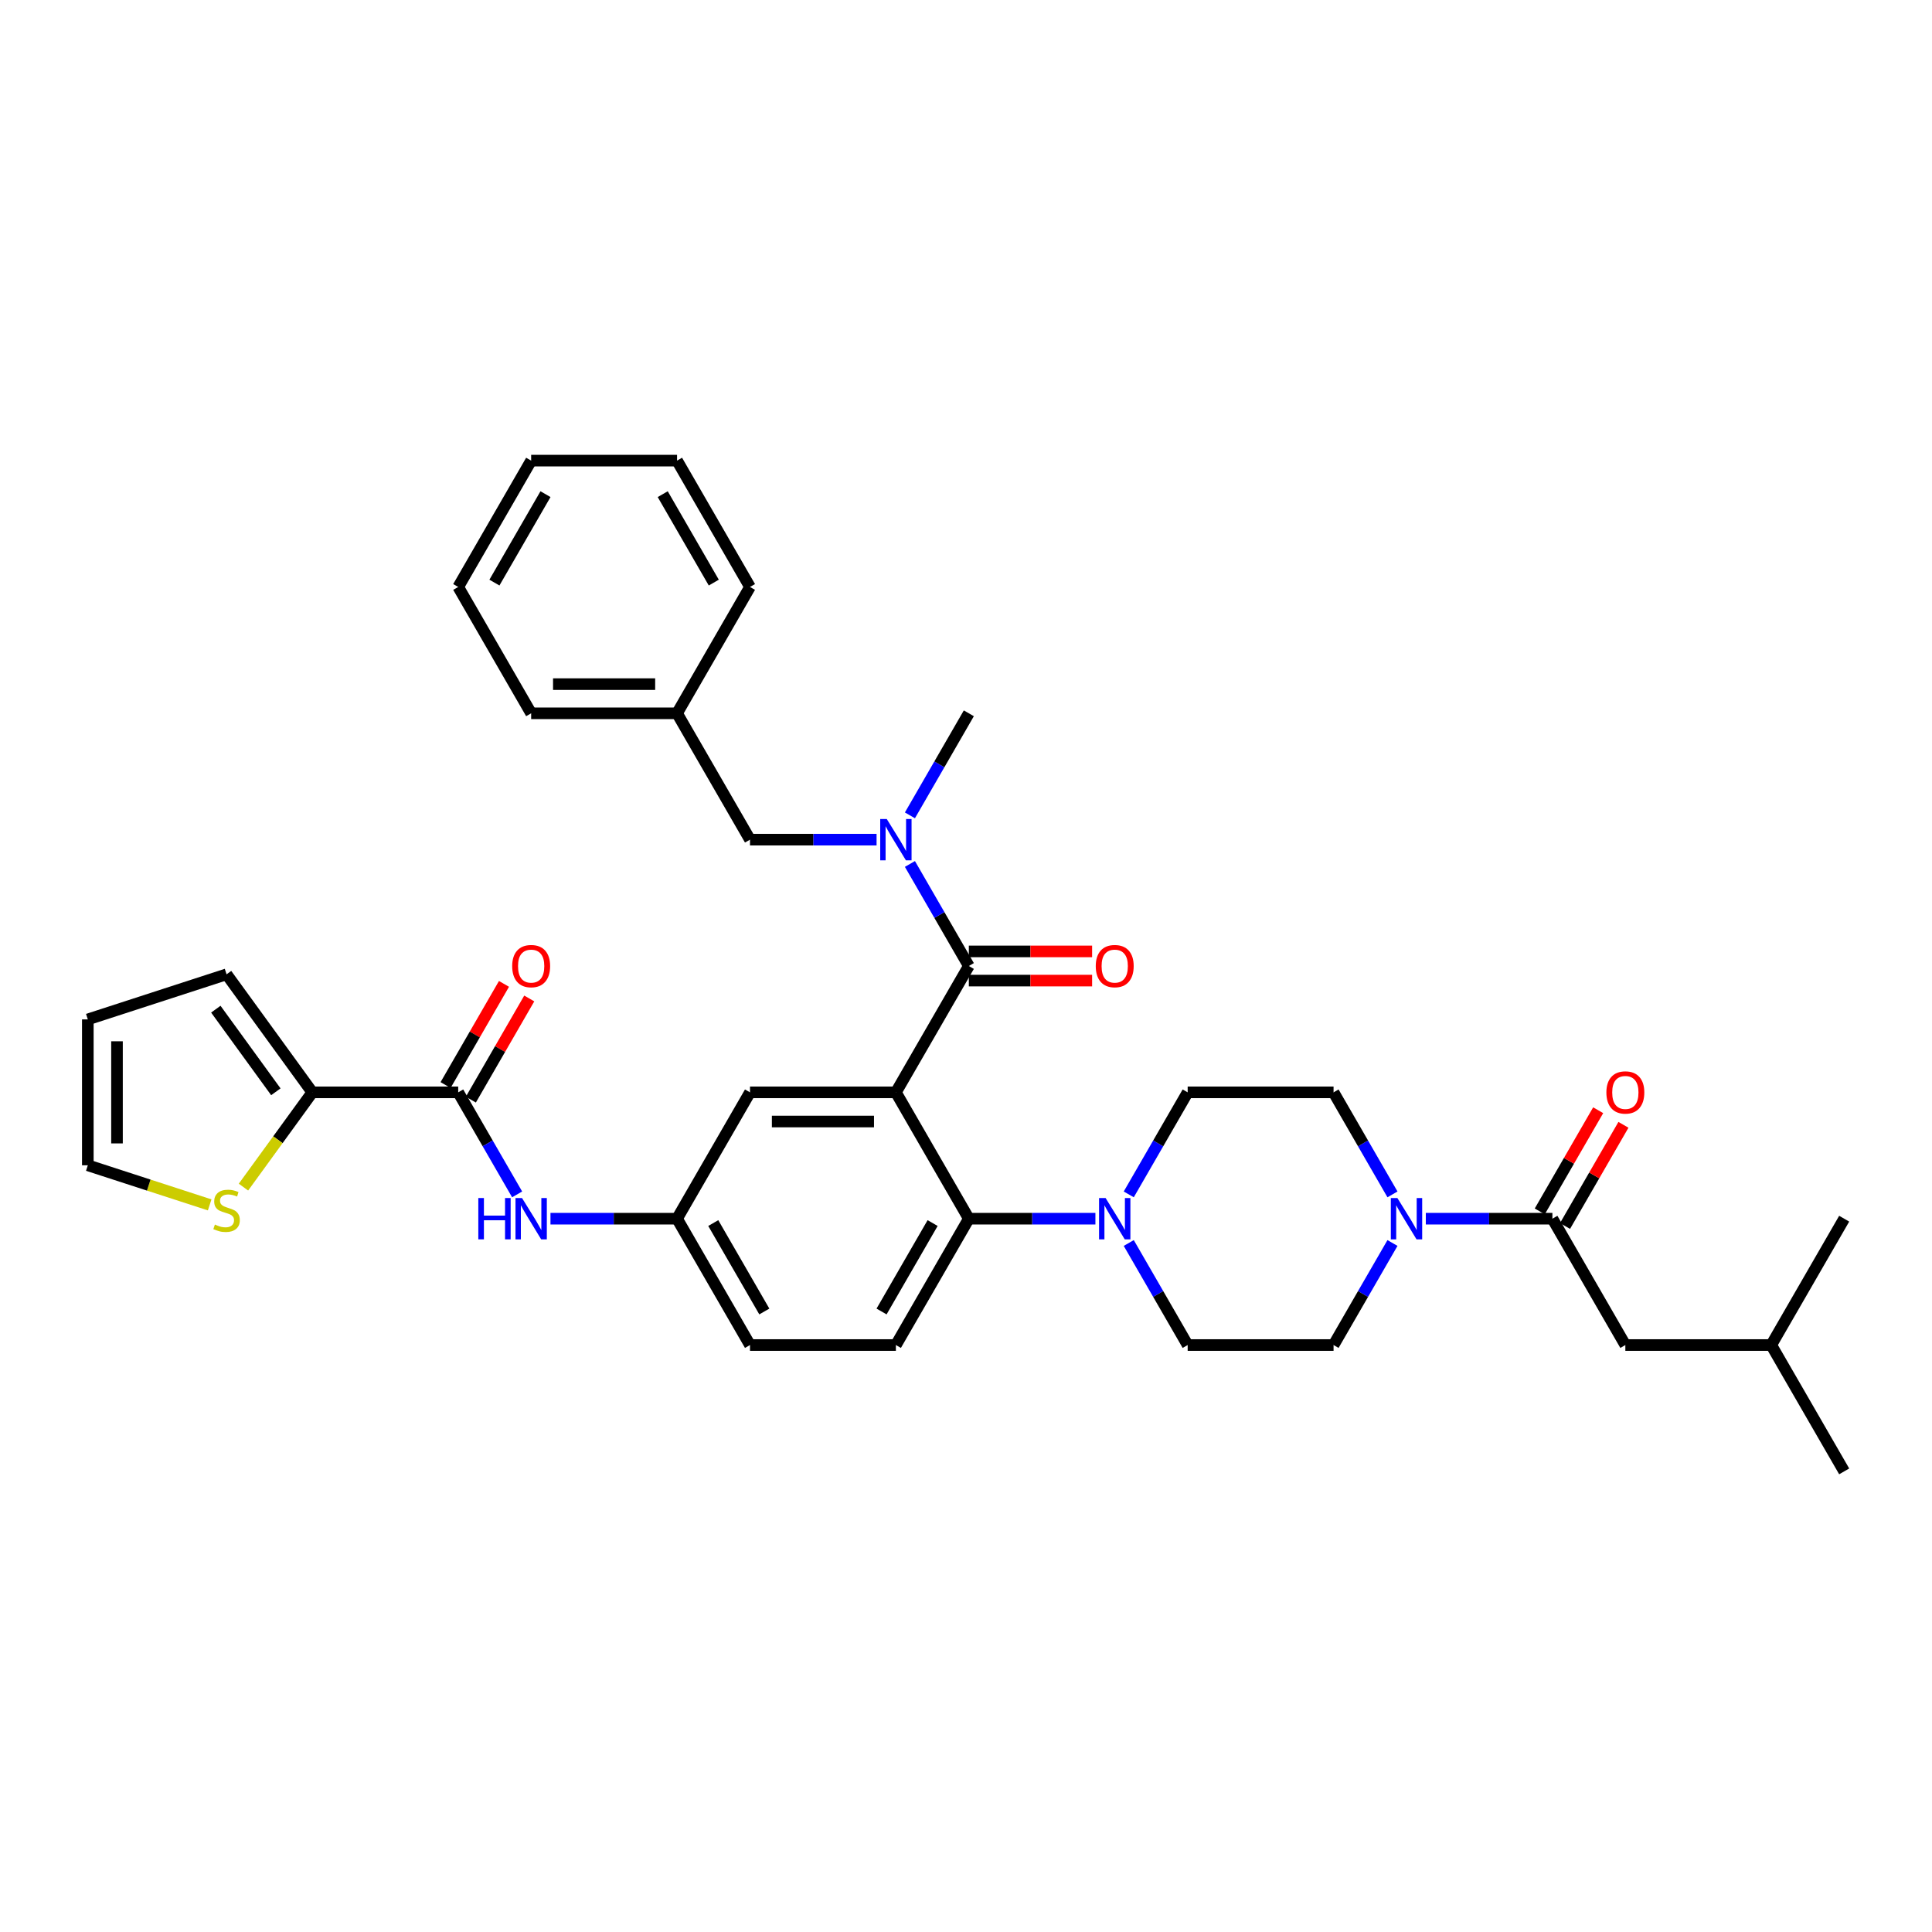 <?xml version='1.0' encoding='iso-8859-1'?>
<svg version='1.1' baseProfile='full'
              xmlns='http://www.w3.org/2000/svg'
                      xmlns:rdkit='http://www.rdkit.org/xml'
                      xmlns:xlink='http://www.w3.org/1999/xlink'
                  xml:space='preserve'
width='1000px' height='1000px' viewBox='0 0 1000 1000'>
<!-- END OF HEADER -->
<rect style='opacity:1.0;fill:#FFFFFF;stroke:none' width='1000' height='1000' x='0' y='0'> </rect>
<path class='bond-0' d='M 260.863,509.258 L 245.747,535.439' style='fill:none;fill-rule:evenodd;stroke:#FF0000;stroke-width:6px;stroke-linecap:butt;stroke-linejoin:miter;stroke-opacity:1' />
<path class='bond-0' d='M 245.747,535.439 L 230.631,561.621' style='fill:none;fill-rule:evenodd;stroke:#000000;stroke-width:6px;stroke-linecap:butt;stroke-linejoin:miter;stroke-opacity:1' />
<path class='bond-0' d='M 273.942,516.809 L 258.826,542.991' style='fill:none;fill-rule:evenodd;stroke:#FF0000;stroke-width:6px;stroke-linecap:butt;stroke-linejoin:miter;stroke-opacity:1' />
<path class='bond-0' d='M 258.826,542.991 L 243.71,569.172' style='fill:none;fill-rule:evenodd;stroke:#000000;stroke-width:6px;stroke-linecap:butt;stroke-linejoin:miter;stroke-opacity:1' />
<path class='bond-1' d='M 237.17,565.396 L 252.417,591.804' style='fill:none;fill-rule:evenodd;stroke:#000000;stroke-width:6px;stroke-linecap:butt;stroke-linejoin:miter;stroke-opacity:1' />
<path class='bond-1' d='M 252.417,591.804 L 267.664,618.212' style='fill:none;fill-rule:evenodd;stroke:#0000FF;stroke-width:6px;stroke-linecap:butt;stroke-linejoin:miter;stroke-opacity:1' />
<path class='bond-2' d='M 237.17,565.396 L 161.657,565.396' style='fill:none;fill-rule:evenodd;stroke:#000000;stroke-width:6px;stroke-linecap:butt;stroke-linejoin:miter;stroke-opacity:1' />
<path class='bond-3' d='M 284.925,630.793 L 317.683,630.793' style='fill:none;fill-rule:evenodd;stroke:#0000FF;stroke-width:6px;stroke-linecap:butt;stroke-linejoin:miter;stroke-opacity:1' />
<path class='bond-3' d='M 317.683,630.793 L 350.44,630.793' style='fill:none;fill-rule:evenodd;stroke:#000000;stroke-width:6px;stroke-linecap:butt;stroke-linejoin:miter;stroke-opacity:1' />
<path class='bond-4' d='M 161.657,565.396 L 143.837,589.924' style='fill:none;fill-rule:evenodd;stroke:#000000;stroke-width:6px;stroke-linecap:butt;stroke-linejoin:miter;stroke-opacity:1' />
<path class='bond-4' d='M 143.837,589.924 L 126.016,614.452' style='fill:none;fill-rule:evenodd;stroke:#CCCC00;stroke-width:6px;stroke-linecap:butt;stroke-linejoin:miter;stroke-opacity:1' />
<path class='bond-5' d='M 161.657,565.396 L 117.272,504.305' style='fill:none;fill-rule:evenodd;stroke:#000000;stroke-width:6px;stroke-linecap:butt;stroke-linejoin:miter;stroke-opacity:1' />
<path class='bond-5' d='M 142.781,565.11 L 111.711,522.346' style='fill:none;fill-rule:evenodd;stroke:#000000;stroke-width:6px;stroke-linecap:butt;stroke-linejoin:miter;stroke-opacity:1' />
<path class='bond-6' d='M 108.527,623.646 L 76.991,613.4' style='fill:none;fill-rule:evenodd;stroke:#CCCC00;stroke-width:6px;stroke-linecap:butt;stroke-linejoin:miter;stroke-opacity:1' />
<path class='bond-6' d='M 76.991,613.4 L 45.455,603.153' style='fill:none;fill-rule:evenodd;stroke:#000000;stroke-width:6px;stroke-linecap:butt;stroke-linejoin:miter;stroke-opacity:1' />
<path class='bond-7' d='M 841.276,696.189 L 916.789,696.189' style='fill:none;fill-rule:evenodd;stroke:#000000;stroke-width:6px;stroke-linecap:butt;stroke-linejoin:miter;stroke-opacity:1' />
<path class='bond-8' d='M 841.276,696.189 L 803.519,630.793' style='fill:none;fill-rule:evenodd;stroke:#000000;stroke-width:6px;stroke-linecap:butt;stroke-linejoin:miter;stroke-opacity:1' />
<path class='bond-9' d='M 720.743,643.373 L 705.496,669.781' style='fill:none;fill-rule:evenodd;stroke:#0000FF;stroke-width:6px;stroke-linecap:butt;stroke-linejoin:miter;stroke-opacity:1' />
<path class='bond-9' d='M 705.496,669.781 L 690.249,696.189' style='fill:none;fill-rule:evenodd;stroke:#000000;stroke-width:6px;stroke-linecap:butt;stroke-linejoin:miter;stroke-opacity:1' />
<path class='bond-10' d='M 738.004,630.793 L 770.762,630.793' style='fill:none;fill-rule:evenodd;stroke:#0000FF;stroke-width:6px;stroke-linecap:butt;stroke-linejoin:miter;stroke-opacity:1' />
<path class='bond-10' d='M 770.762,630.793 L 803.519,630.793' style='fill:none;fill-rule:evenodd;stroke:#000000;stroke-width:6px;stroke-linecap:butt;stroke-linejoin:miter;stroke-opacity:1' />
<path class='bond-11' d='M 720.743,618.212 L 705.496,591.804' style='fill:none;fill-rule:evenodd;stroke:#0000FF;stroke-width:6px;stroke-linecap:butt;stroke-linejoin:miter;stroke-opacity:1' />
<path class='bond-11' d='M 705.496,591.804 L 690.249,565.396' style='fill:none;fill-rule:evenodd;stroke:#000000;stroke-width:6px;stroke-linecap:butt;stroke-linejoin:miter;stroke-opacity:1' />
<path class='bond-12' d='M 810.059,634.568 L 825.175,608.387' style='fill:none;fill-rule:evenodd;stroke:#000000;stroke-width:6px;stroke-linecap:butt;stroke-linejoin:miter;stroke-opacity:1' />
<path class='bond-12' d='M 825.175,608.387 L 840.29,582.206' style='fill:none;fill-rule:evenodd;stroke:#FF0000;stroke-width:6px;stroke-linecap:butt;stroke-linejoin:miter;stroke-opacity:1' />
<path class='bond-12' d='M 796.98,627.017 L 812.095,600.836' style='fill:none;fill-rule:evenodd;stroke:#000000;stroke-width:6px;stroke-linecap:butt;stroke-linejoin:miter;stroke-opacity:1' />
<path class='bond-12' d='M 812.095,600.836 L 827.211,574.654' style='fill:none;fill-rule:evenodd;stroke:#FF0000;stroke-width:6px;stroke-linecap:butt;stroke-linejoin:miter;stroke-opacity:1' />
<path class='bond-13' d='M 916.789,696.189 L 954.545,761.585' style='fill:none;fill-rule:evenodd;stroke:#000000;stroke-width:6px;stroke-linecap:butt;stroke-linejoin:miter;stroke-opacity:1' />
<path class='bond-14' d='M 916.789,696.189 L 954.545,630.793' style='fill:none;fill-rule:evenodd;stroke:#000000;stroke-width:6px;stroke-linecap:butt;stroke-linejoin:miter;stroke-opacity:1' />
<path class='bond-15' d='M 690.249,696.189 L 614.736,696.189' style='fill:none;fill-rule:evenodd;stroke:#000000;stroke-width:6px;stroke-linecap:butt;stroke-linejoin:miter;stroke-opacity:1' />
<path class='bond-16' d='M 584.243,643.373 L 599.49,669.781' style='fill:none;fill-rule:evenodd;stroke:#0000FF;stroke-width:6px;stroke-linecap:butt;stroke-linejoin:miter;stroke-opacity:1' />
<path class='bond-16' d='M 599.49,669.781 L 614.736,696.189' style='fill:none;fill-rule:evenodd;stroke:#000000;stroke-width:6px;stroke-linecap:butt;stroke-linejoin:miter;stroke-opacity:1' />
<path class='bond-17' d='M 566.982,630.793 L 534.224,630.793' style='fill:none;fill-rule:evenodd;stroke:#0000FF;stroke-width:6px;stroke-linecap:butt;stroke-linejoin:miter;stroke-opacity:1' />
<path class='bond-17' d='M 534.224,630.793 L 501.467,630.793' style='fill:none;fill-rule:evenodd;stroke:#000000;stroke-width:6px;stroke-linecap:butt;stroke-linejoin:miter;stroke-opacity:1' />
<path class='bond-18' d='M 584.243,618.212 L 599.49,591.804' style='fill:none;fill-rule:evenodd;stroke:#0000FF;stroke-width:6px;stroke-linecap:butt;stroke-linejoin:miter;stroke-opacity:1' />
<path class='bond-18' d='M 599.49,591.804 L 614.736,565.396' style='fill:none;fill-rule:evenodd;stroke:#000000;stroke-width:6px;stroke-linecap:butt;stroke-linejoin:miter;stroke-opacity:1' />
<path class='bond-19' d='M 501.467,507.551 L 533.371,507.551' style='fill:none;fill-rule:evenodd;stroke:#000000;stroke-width:6px;stroke-linecap:butt;stroke-linejoin:miter;stroke-opacity:1' />
<path class='bond-19' d='M 533.371,507.551 L 565.275,507.551' style='fill:none;fill-rule:evenodd;stroke:#FF0000;stroke-width:6px;stroke-linecap:butt;stroke-linejoin:miter;stroke-opacity:1' />
<path class='bond-19' d='M 501.467,492.449 L 533.371,492.449' style='fill:none;fill-rule:evenodd;stroke:#000000;stroke-width:6px;stroke-linecap:butt;stroke-linejoin:miter;stroke-opacity:1' />
<path class='bond-19' d='M 533.371,492.449 L 565.275,492.449' style='fill:none;fill-rule:evenodd;stroke:#FF0000;stroke-width:6px;stroke-linecap:butt;stroke-linejoin:miter;stroke-opacity:1' />
<path class='bond-20' d='M 501.467,500 L 486.22,473.592' style='fill:none;fill-rule:evenodd;stroke:#000000;stroke-width:6px;stroke-linecap:butt;stroke-linejoin:miter;stroke-opacity:1' />
<path class='bond-20' d='M 486.22,473.592 L 470.973,447.184' style='fill:none;fill-rule:evenodd;stroke:#0000FF;stroke-width:6px;stroke-linecap:butt;stroke-linejoin:miter;stroke-opacity:1' />
<path class='bond-21' d='M 501.467,500 L 463.71,565.396' style='fill:none;fill-rule:evenodd;stroke:#000000;stroke-width:6px;stroke-linecap:butt;stroke-linejoin:miter;stroke-opacity:1' />
<path class='bond-22' d='M 453.712,434.604 L 420.954,434.604' style='fill:none;fill-rule:evenodd;stroke:#0000FF;stroke-width:6px;stroke-linecap:butt;stroke-linejoin:miter;stroke-opacity:1' />
<path class='bond-22' d='M 420.954,434.604 L 388.197,434.604' style='fill:none;fill-rule:evenodd;stroke:#000000;stroke-width:6px;stroke-linecap:butt;stroke-linejoin:miter;stroke-opacity:1' />
<path class='bond-23' d='M 470.973,422.023 L 486.22,395.615' style='fill:none;fill-rule:evenodd;stroke:#0000FF;stroke-width:6px;stroke-linecap:butt;stroke-linejoin:miter;stroke-opacity:1' />
<path class='bond-23' d='M 486.22,395.615 L 501.467,369.207' style='fill:none;fill-rule:evenodd;stroke:#000000;stroke-width:6px;stroke-linecap:butt;stroke-linejoin:miter;stroke-opacity:1' />
<path class='bond-24' d='M 350.44,238.415 L 388.197,303.811' style='fill:none;fill-rule:evenodd;stroke:#000000;stroke-width:6px;stroke-linecap:butt;stroke-linejoin:miter;stroke-opacity:1' />
<path class='bond-24' d='M 343.024,255.776 L 369.454,301.553' style='fill:none;fill-rule:evenodd;stroke:#000000;stroke-width:6px;stroke-linecap:butt;stroke-linejoin:miter;stroke-opacity:1' />
<path class='bond-25' d='M 350.44,238.415 L 274.927,238.415' style='fill:none;fill-rule:evenodd;stroke:#000000;stroke-width:6px;stroke-linecap:butt;stroke-linejoin:miter;stroke-opacity:1' />
<path class='bond-26' d='M 274.927,238.415 L 237.17,303.811' style='fill:none;fill-rule:evenodd;stroke:#000000;stroke-width:6px;stroke-linecap:butt;stroke-linejoin:miter;stroke-opacity:1' />
<path class='bond-26' d='M 282.343,255.776 L 255.913,301.553' style='fill:none;fill-rule:evenodd;stroke:#000000;stroke-width:6px;stroke-linecap:butt;stroke-linejoin:miter;stroke-opacity:1' />
<path class='bond-27' d='M 463.71,565.396 L 388.197,565.396' style='fill:none;fill-rule:evenodd;stroke:#000000;stroke-width:6px;stroke-linecap:butt;stroke-linejoin:miter;stroke-opacity:1' />
<path class='bond-27' d='M 452.383,580.499 L 399.524,580.499' style='fill:none;fill-rule:evenodd;stroke:#000000;stroke-width:6px;stroke-linecap:butt;stroke-linejoin:miter;stroke-opacity:1' />
<path class='bond-28' d='M 463.71,565.396 L 501.467,630.793' style='fill:none;fill-rule:evenodd;stroke:#000000;stroke-width:6px;stroke-linecap:butt;stroke-linejoin:miter;stroke-opacity:1' />
<path class='bond-29' d='M 388.197,565.396 L 350.44,630.793' style='fill:none;fill-rule:evenodd;stroke:#000000;stroke-width:6px;stroke-linecap:butt;stroke-linejoin:miter;stroke-opacity:1' />
<path class='bond-30' d='M 501.467,630.793 L 463.71,696.189' style='fill:none;fill-rule:evenodd;stroke:#000000;stroke-width:6px;stroke-linecap:butt;stroke-linejoin:miter;stroke-opacity:1' />
<path class='bond-30' d='M 482.724,633.051 L 456.294,678.828' style='fill:none;fill-rule:evenodd;stroke:#000000;stroke-width:6px;stroke-linecap:butt;stroke-linejoin:miter;stroke-opacity:1' />
<path class='bond-31' d='M 350.44,630.793 L 388.197,696.189' style='fill:none;fill-rule:evenodd;stroke:#000000;stroke-width:6px;stroke-linecap:butt;stroke-linejoin:miter;stroke-opacity:1' />
<path class='bond-31' d='M 369.183,633.051 L 395.613,678.828' style='fill:none;fill-rule:evenodd;stroke:#000000;stroke-width:6px;stroke-linecap:butt;stroke-linejoin:miter;stroke-opacity:1' />
<path class='bond-32' d='M 463.71,696.189 L 388.197,696.189' style='fill:none;fill-rule:evenodd;stroke:#000000;stroke-width:6px;stroke-linecap:butt;stroke-linejoin:miter;stroke-opacity:1' />
<path class='bond-33' d='M 237.17,303.811 L 274.927,369.207' style='fill:none;fill-rule:evenodd;stroke:#000000;stroke-width:6px;stroke-linecap:butt;stroke-linejoin:miter;stroke-opacity:1' />
<path class='bond-34' d='M 274.927,369.207 L 350.44,369.207' style='fill:none;fill-rule:evenodd;stroke:#000000;stroke-width:6px;stroke-linecap:butt;stroke-linejoin:miter;stroke-opacity:1' />
<path class='bond-34' d='M 286.254,354.105 L 339.113,354.105' style='fill:none;fill-rule:evenodd;stroke:#000000;stroke-width:6px;stroke-linecap:butt;stroke-linejoin:miter;stroke-opacity:1' />
<path class='bond-35' d='M 350.44,369.207 L 388.197,303.811' style='fill:none;fill-rule:evenodd;stroke:#000000;stroke-width:6px;stroke-linecap:butt;stroke-linejoin:miter;stroke-opacity:1' />
<path class='bond-36' d='M 350.44,369.207 L 388.197,434.604' style='fill:none;fill-rule:evenodd;stroke:#000000;stroke-width:6px;stroke-linecap:butt;stroke-linejoin:miter;stroke-opacity:1' />
<path class='bond-37' d='M 614.736,565.396 L 690.249,565.396' style='fill:none;fill-rule:evenodd;stroke:#000000;stroke-width:6px;stroke-linecap:butt;stroke-linejoin:miter;stroke-opacity:1' />
<path class='bond-38' d='M 117.272,504.305 L 45.455,527.64' style='fill:none;fill-rule:evenodd;stroke:#000000;stroke-width:6px;stroke-linecap:butt;stroke-linejoin:miter;stroke-opacity:1' />
<path class='bond-39' d='M 45.455,603.153 L 45.455,527.64' style='fill:none;fill-rule:evenodd;stroke:#000000;stroke-width:6px;stroke-linecap:butt;stroke-linejoin:miter;stroke-opacity:1' />
<path class='bond-39' d='M 60.557,591.826 L 60.557,538.967' style='fill:none;fill-rule:evenodd;stroke:#000000;stroke-width:6px;stroke-linecap:butt;stroke-linejoin:miter;stroke-opacity:1' />
<path  class='atom-0' d='M 265.11 500.06
Q 265.11 494.926, 267.648 492.056
Q 270.185 489.187, 274.927 489.187
Q 279.669 489.187, 282.207 492.056
Q 284.744 494.926, 284.744 500.06
Q 284.744 505.256, 282.176 508.216
Q 279.609 511.146, 274.927 511.146
Q 270.215 511.146, 267.648 508.216
Q 265.11 505.286, 265.11 500.06
M 274.927 508.729
Q 278.189 508.729, 279.941 506.555
Q 281.723 504.35, 281.723 500.06
Q 281.723 495.862, 279.941 493.748
Q 278.189 491.603, 274.927 491.603
Q 271.665 491.603, 269.883 493.717
Q 268.131 495.832, 268.131 500.06
Q 268.131 504.38, 269.883 506.555
Q 271.665 508.729, 274.927 508.729
' fill='#FF0000'/>
<path  class='atom-2' d='M 247.576 620.1
L 250.476 620.1
L 250.476 629.192
L 261.41 629.192
L 261.41 620.1
L 264.31 620.1
L 264.31 641.485
L 261.41 641.485
L 261.41 631.608
L 250.476 631.608
L 250.476 641.485
L 247.576 641.485
L 247.576 620.1
' fill='#0000FF'/>
<path  class='atom-2' d='M 270.2 620.1
L 277.208 631.427
Q 277.902 632.545, 279.02 634.568
Q 280.137 636.592, 280.198 636.713
L 280.198 620.1
L 283.037 620.1
L 283.037 641.485
L 280.107 641.485
L 272.586 629.101
Q 271.71 627.651, 270.774 625.99
Q 269.868 624.329, 269.596 623.815
L 269.596 641.485
L 266.817 641.485
L 266.817 620.1
L 270.2 620.1
' fill='#0000FF'/>
<path  class='atom-4' d='M 111.231 633.828
Q 111.472 633.918, 112.469 634.341
Q 113.466 634.764, 114.553 635.036
Q 115.671 635.277, 116.758 635.277
Q 118.782 635.277, 119.96 634.311
Q 121.138 633.314, 121.138 631.592
Q 121.138 630.414, 120.534 629.689
Q 119.96 628.965, 119.054 628.572
Q 118.148 628.179, 116.638 627.726
Q 114.735 627.152, 113.587 626.609
Q 112.469 626.065, 111.654 624.917
Q 110.868 623.769, 110.868 621.836
Q 110.868 619.148, 112.681 617.487
Q 114.523 615.825, 118.148 615.825
Q 120.625 615.825, 123.434 617.003
L 122.739 619.329
Q 120.172 618.272, 118.238 618.272
Q 116.154 618.272, 115.006 619.148
Q 113.859 619.994, 113.889 621.474
Q 113.889 622.621, 114.463 623.316
Q 115.067 624.011, 115.913 624.404
Q 116.789 624.796, 118.238 625.249
Q 120.172 625.853, 121.319 626.458
Q 122.467 627.062, 123.283 628.3
Q 124.128 629.508, 124.128 631.592
Q 124.128 634.553, 122.135 636.153
Q 120.172 637.724, 116.879 637.724
Q 114.976 637.724, 113.526 637.301
Q 112.107 636.909, 110.415 636.214
L 111.231 633.828
' fill='#CCCC00'/>
<path  class='atom-6' d='M 723.279 620.1
L 730.286 631.427
Q 730.981 632.545, 732.099 634.568
Q 733.216 636.592, 733.277 636.713
L 733.277 620.1
L 736.116 620.1
L 736.116 641.485
L 733.186 641.485
L 725.665 629.101
Q 724.789 627.651, 723.853 625.99
Q 722.947 624.329, 722.675 623.815
L 722.675 641.485
L 719.896 641.485
L 719.896 620.1
L 723.279 620.1
' fill='#0000FF'/>
<path  class='atom-8' d='M 831.459 565.457
Q 831.459 560.322, 833.996 557.452
Q 836.533 554.583, 841.276 554.583
Q 846.018 554.583, 848.555 557.452
Q 851.092 560.322, 851.092 565.457
Q 851.092 570.652, 848.525 573.612
Q 845.958 576.542, 841.276 576.542
Q 836.564 576.542, 833.996 573.612
Q 831.459 570.682, 831.459 565.457
M 841.276 574.126
Q 844.538 574.126, 846.29 571.951
Q 848.072 569.746, 848.072 565.457
Q 848.072 561.258, 846.29 559.144
Q 844.538 556.999, 841.276 556.999
Q 838.014 556.999, 836.231 559.114
Q 834.48 561.228, 834.48 565.457
Q 834.48 569.776, 836.231 571.951
Q 838.014 574.126, 841.276 574.126
' fill='#FF0000'/>
<path  class='atom-12' d='M 572.253 620.1
L 579.26 631.427
Q 579.955 632.545, 581.072 634.568
Q 582.19 636.592, 582.251 636.713
L 582.251 620.1
L 585.09 620.1
L 585.09 641.485
L 582.16 641.485
L 574.639 629.101
Q 573.763 627.651, 572.826 625.99
Q 571.92 624.329, 571.648 623.815
L 571.648 641.485
L 568.87 641.485
L 568.87 620.1
L 572.253 620.1
' fill='#0000FF'/>
<path  class='atom-15' d='M 567.163 500.06
Q 567.163 494.926, 569.7 492.056
Q 572.237 489.187, 576.98 489.187
Q 581.722 489.187, 584.259 492.056
Q 586.796 494.926, 586.796 500.06
Q 586.796 505.256, 584.229 508.216
Q 581.662 511.146, 576.98 511.146
Q 572.268 511.146, 569.7 508.216
Q 567.163 505.286, 567.163 500.06
M 576.98 508.729
Q 580.242 508.729, 581.994 506.555
Q 583.776 504.35, 583.776 500.06
Q 583.776 495.862, 581.994 493.748
Q 580.242 491.603, 576.98 491.603
Q 573.718 491.603, 571.935 493.717
Q 570.184 495.832, 570.184 500.06
Q 570.184 504.38, 571.935 506.555
Q 573.718 508.729, 576.98 508.729
' fill='#FF0000'/>
<path  class='atom-16' d='M 458.983 423.911
L 465.99 435.238
Q 466.685 436.356, 467.803 438.379
Q 468.92 440.403, 468.981 440.524
L 468.981 423.911
L 471.82 423.911
L 471.82 445.296
L 468.89 445.296
L 461.369 432.912
Q 460.493 431.462, 459.557 429.801
Q 458.651 428.14, 458.379 427.626
L 458.379 445.296
L 455.6 445.296
L 455.6 423.911
L 458.983 423.911
' fill='#0000FF'/>
</svg>
